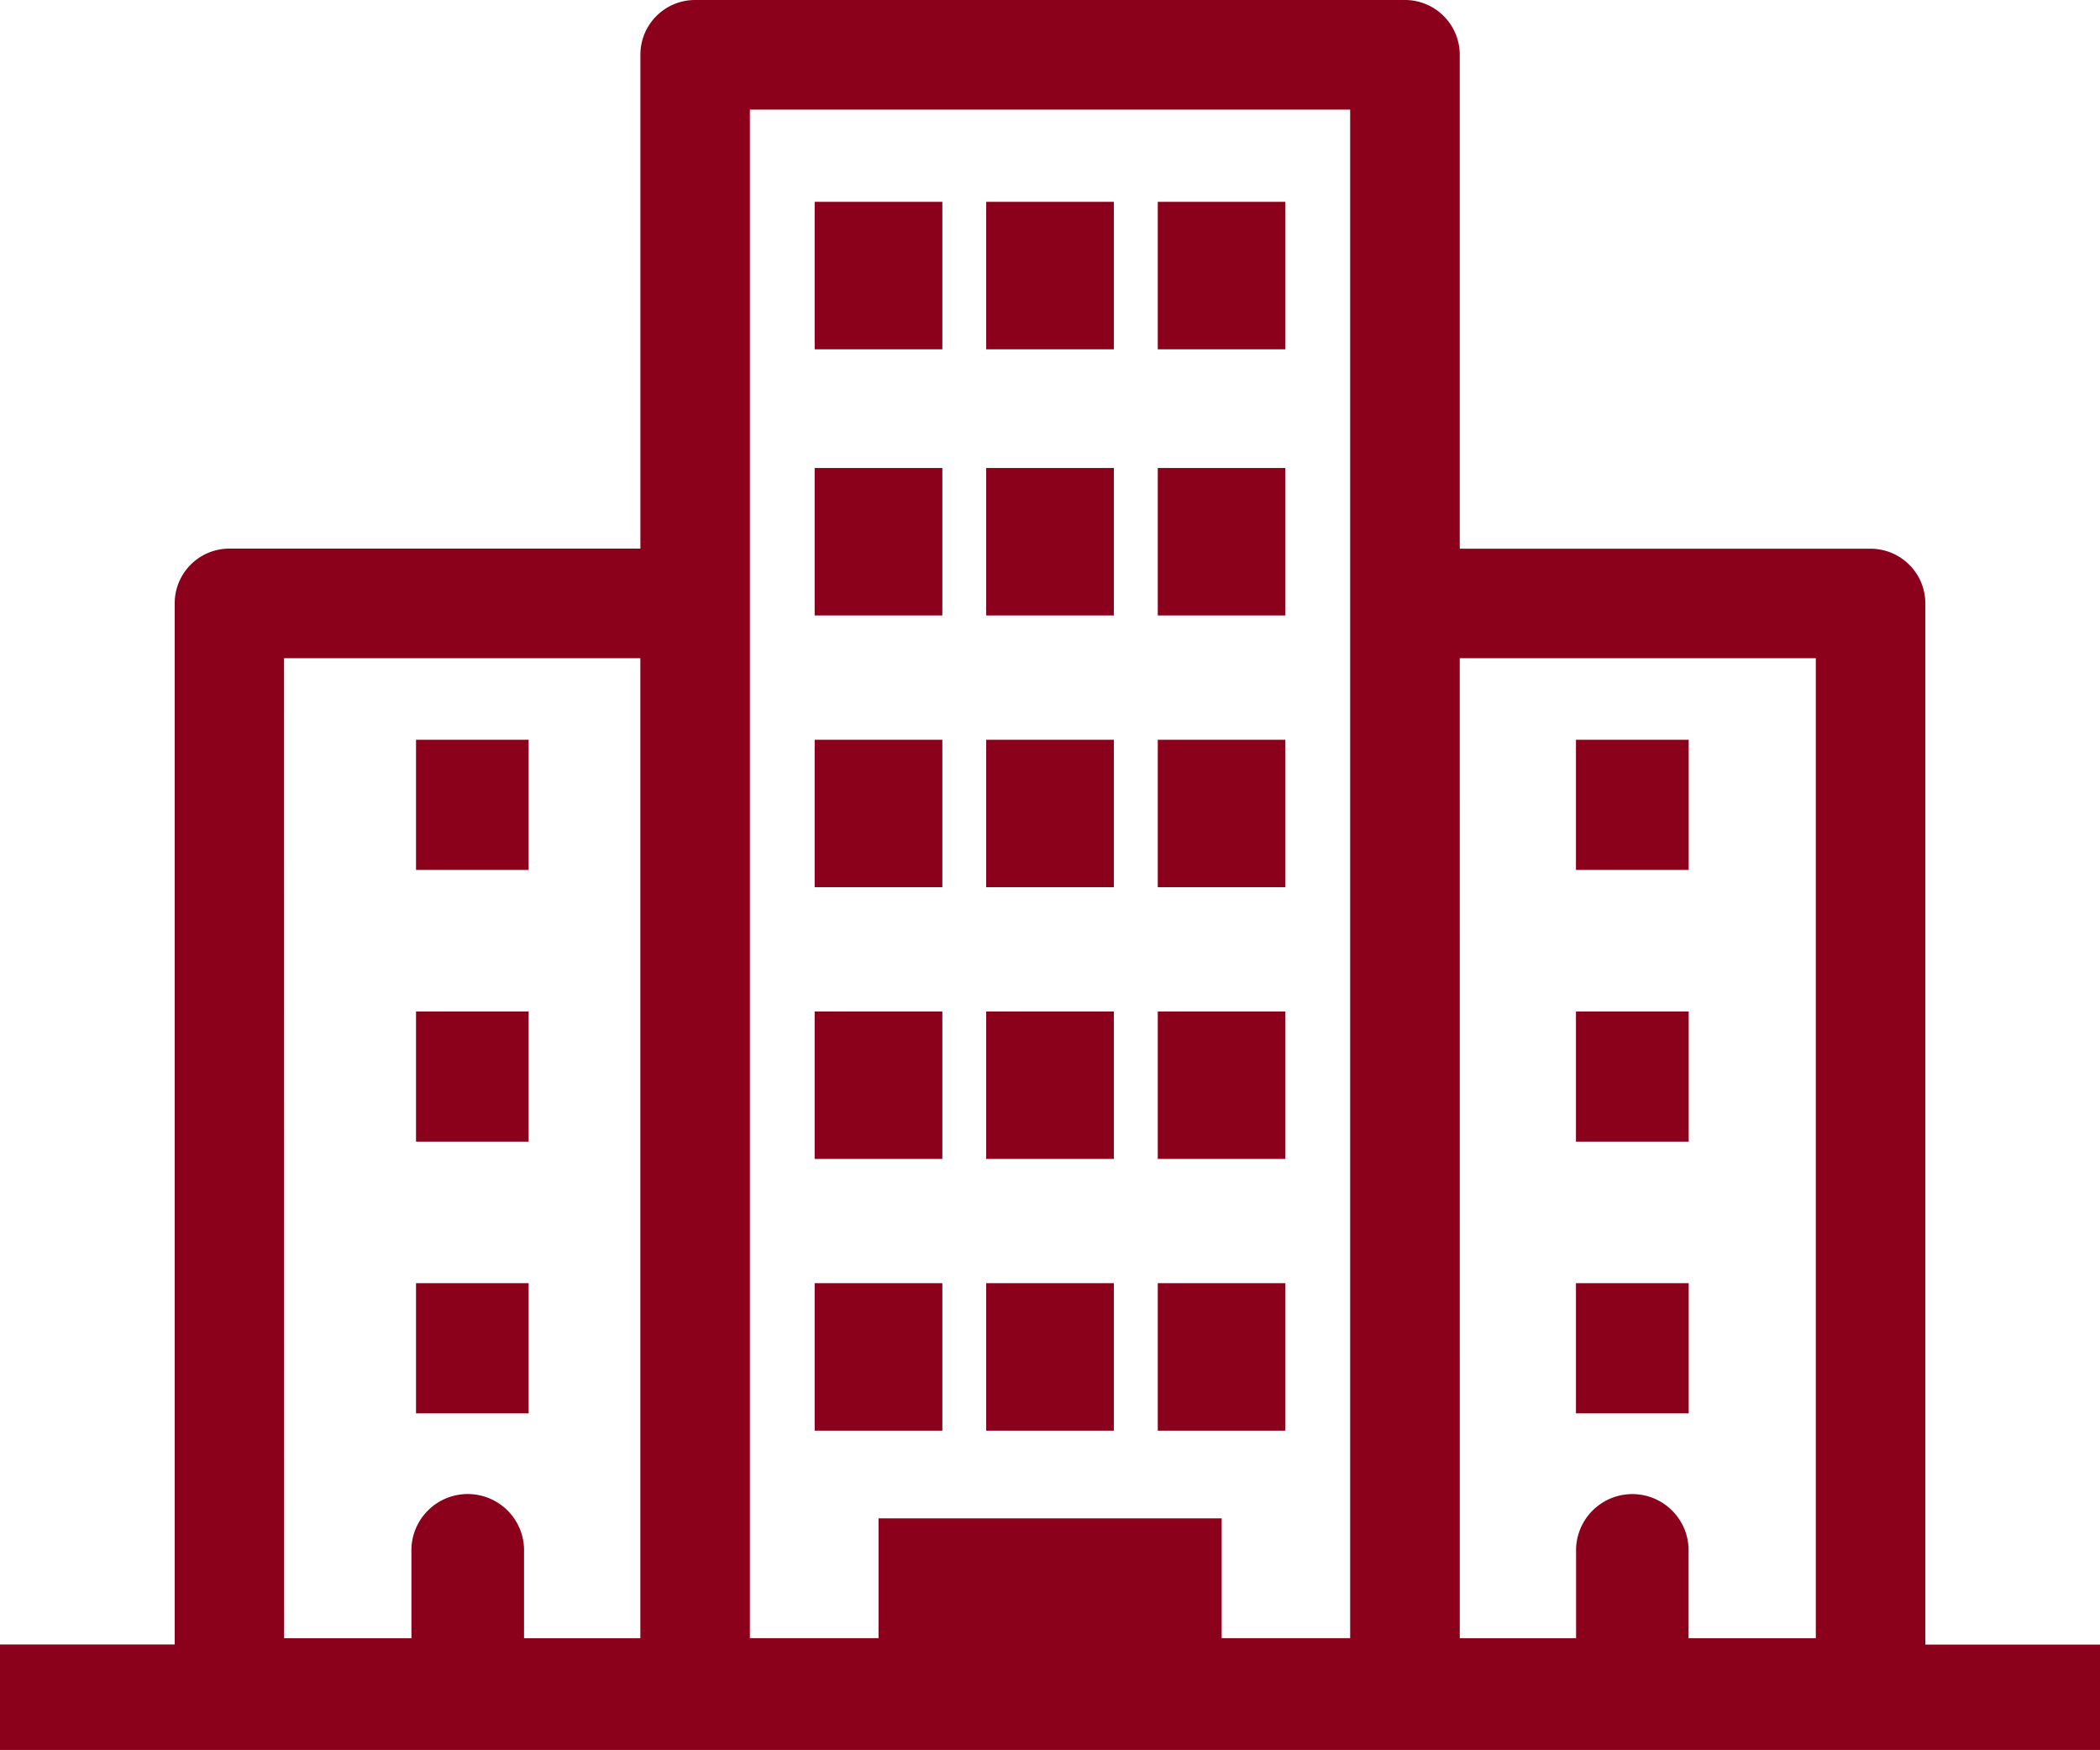 <svg xmlns="http://www.w3.org/2000/svg" width="96.019" height="80" viewBox="0 0 96.019 80">
  <g id="グループ_719" data-name="グループ 719" transform="translate(-39.631 -169.3)">
    <rect id="長方形_278" data-name="長方形 278" width="5.838" height="6.742" transform="translate(76.88 190.695)" fill="#8b001b"/>
    <rect id="長方形_279" data-name="長方形 279" width="5.838" height="6.742" transform="translate(84.723 190.695)" fill="#8b001b"/>
    <rect id="長方形_280" data-name="長方形 280" width="5.15" height="5.951" transform="translate(58.653 203.119)" fill="#8b001b"/>
    <rect id="長方形_281" data-name="長方形 281" width="5.15" height="5.95" transform="translate(58.653 215.541)" fill="#8b001b"/>
    <rect id="長方形_282" data-name="長方形 282" width="5.15" height="5.951" transform="translate(58.653 227.962)" fill="#8b001b"/>
    <rect id="長方形_283" data-name="長方形 283" width="5.835" height="6.742" transform="translate(92.568 190.695)" fill="#8b001b"/>
    <rect id="長方形_284" data-name="長方形 284" width="5.838" height="6.742" transform="translate(76.88 178.527)" fill="#8b001b"/>
    <rect id="長方形_285" data-name="長方形 285" width="5.838" height="6.742" transform="translate(84.723 178.527)" fill="#8b001b"/>
    <rect id="長方形_286" data-name="長方形 286" width="5.835" height="6.742" transform="translate(92.568 178.527)" fill="#8b001b"/>
    <rect id="長方形_287" data-name="長方形 287" width="5.838" height="6.741" transform="translate(76.88 203.119)" fill="#8b001b"/>
    <rect id="長方形_288" data-name="長方形 288" width="5.838" height="6.741" transform="translate(84.723 203.119)" fill="#8b001b"/>
    <rect id="長方形_289" data-name="長方形 289" width="5.835" height="6.741" transform="translate(92.568 203.119)" fill="#8b001b"/>
    <rect id="長方形_290" data-name="長方形 290" width="5.838" height="6.741" transform="translate(76.88 215.541)" fill="#8b001b"/>
    <rect id="長方形_291" data-name="長方形 291" width="5.838" height="6.741" transform="translate(84.723 215.541)" fill="#8b001b"/>
    <rect id="長方形_292" data-name="長方形 292" width="5.835" height="6.741" transform="translate(92.568 215.541)" fill="#8b001b"/>
    <rect id="長方形_293" data-name="長方形 293" width="5.838" height="6.742" transform="translate(76.88 227.962)" fill="#8b001b"/>
    <rect id="長方形_294" data-name="長方形 294" width="5.838" height="6.742" transform="translate(84.723 227.962)" fill="#8b001b"/>
    <rect id="長方形_295" data-name="長方形 295" width="5.835" height="6.742" transform="translate(92.568 227.962)" fill="#8b001b"/>
    <rect id="長方形_296" data-name="長方形 296" width="5.155" height="5.951" transform="translate(111.689 203.119)" fill="#8b001b"/>
    <rect id="長方形_297" data-name="長方形 297" width="5.155" height="5.95" transform="translate(111.689 215.541)" fill="#8b001b"/>
    <rect id="長方形_298" data-name="長方形 298" width="5.155" height="5.951" transform="translate(111.689 227.962)" fill="#8b001b"/>
    <path id="パス_126" data-name="パス 126" d="M127.664,244.485v-47.6a2.505,2.505,0,0,0-2.507-2.5H106.376V171.8a2.506,2.506,0,0,0-2.5-2.5H71.412a2.5,2.5,0,0,0-2.5,2.5v22.58H50.119a2.5,2.5,0,0,0-2.5,2.5v47.6H39.631V249.3H135.65v-4.815Zm-21.288-45.093h16.28v44.8h-5.818v-3.927a2.573,2.573,0,1,0-5.143,0v3.927h-5.318Zm-32.458-2.5v-22.58h27.447V244.19H95.49v-5.477H79.8v5.477H73.918Zm-21.3,2.5H68.91v44.8H63.592v-3.927a2.576,2.576,0,1,0-5.149,0v3.927H52.623Z" transform="translate(0 0)" fill="#8b001b"/>
  </g>
</svg>
